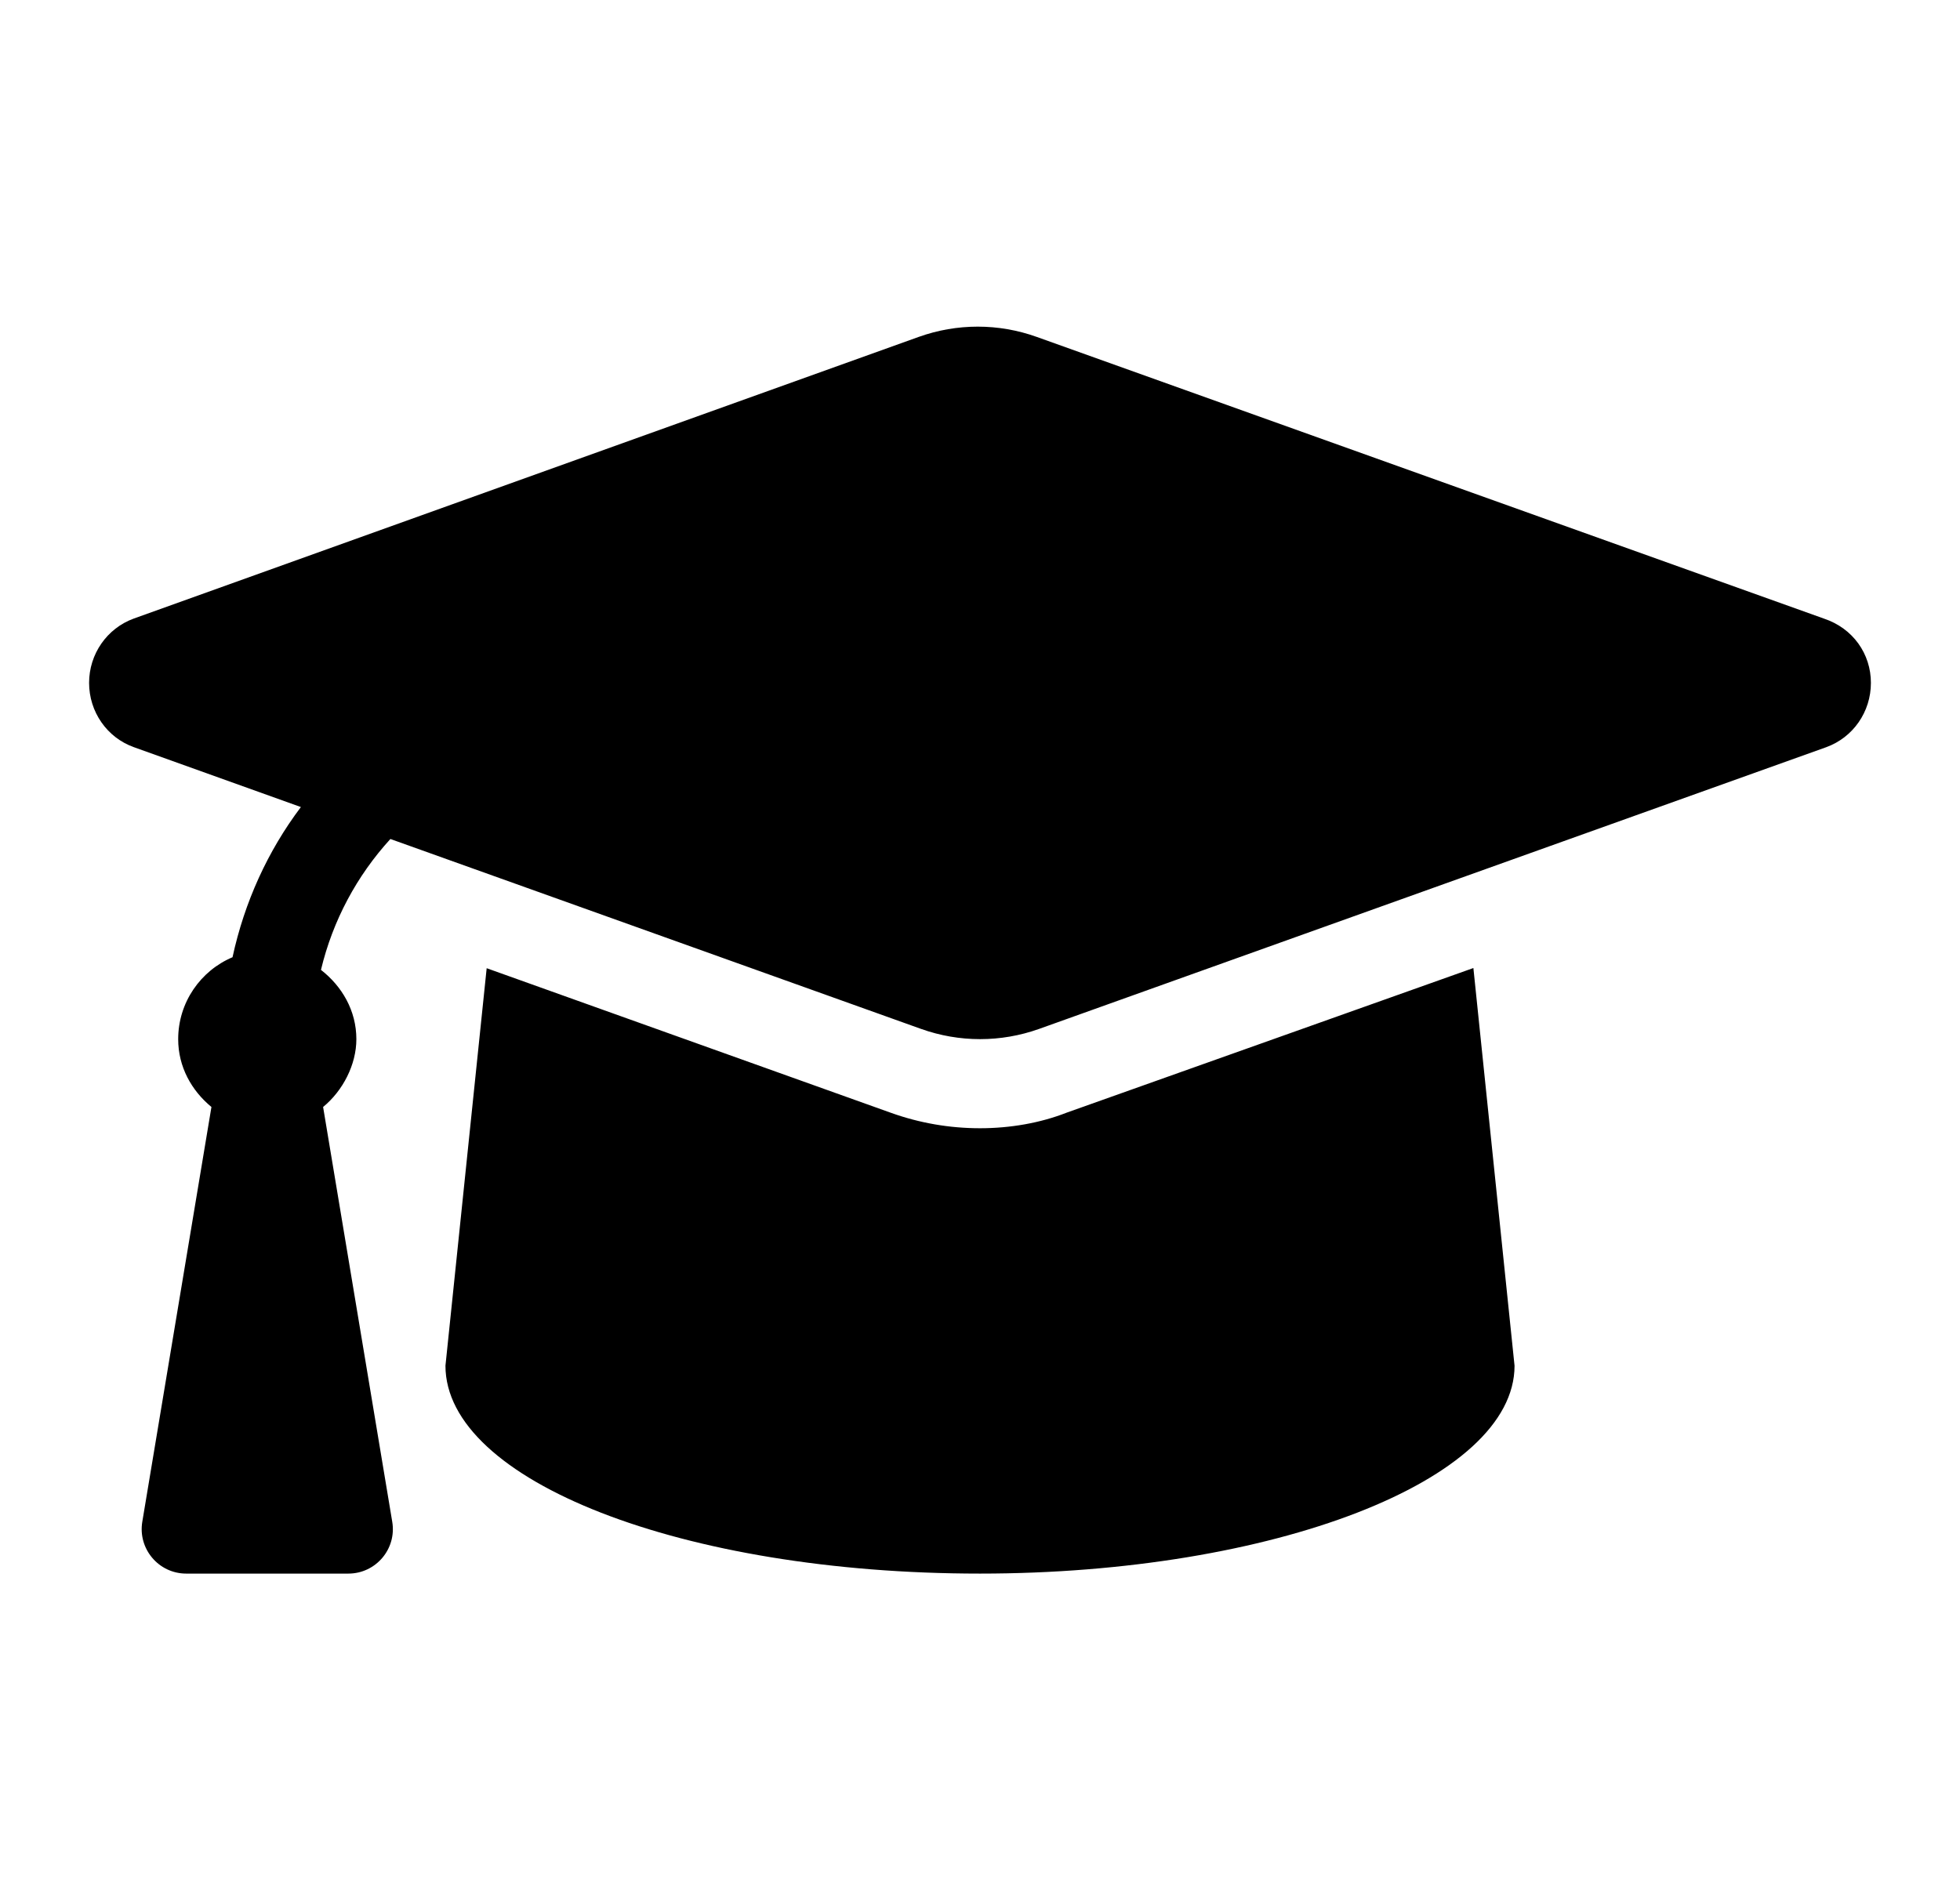 <svg width="33" height="32" viewBox="0 0 33 32" fill="none" xmlns="http://www.w3.org/2000/svg">
<path d="M30.708 10.417L17.456 5.674C16.813 5.443 16.111 5.443 15.467 5.674L2.252 10.417C1.802 10.581 1.5 11.013 1.5 11.5C1.5 11.988 1.802 12.421 2.252 12.582L5.066 13.591C4.508 14.331 4.116 15.192 3.915 16.12C3.377 16.347 3 16.881 3 17.5C3 17.967 3.226 18.367 3.56 18.642L2.396 25.626C2.319 26.083 2.672 26.5 3.135 26.5H5.865C6.328 26.5 6.681 26.084 6.604 25.627L5.44 18.642C5.775 18.367 6 17.927 6 17.5C6 17.018 5.757 16.608 5.404 16.333C5.603 15.501 6.008 14.748 6.573 14.129L15.507 17.327C16.151 17.557 16.852 17.557 17.496 17.327L30.748 12.583C31.2 12.419 31.5 11.988 31.5 11.5C31.5 11.013 31.2 10.581 30.708 10.417ZM17.958 18.738C17.517 18.911 17.011 19 16.5 19C15.988 19 15.483 18.913 15 18.74L8.194 16.305L7.5 22.999C7.5 24.934 11.489 26.5 16.5 26.5C21.427 26.5 25.5 24.934 25.5 23L24.807 16.302L17.958 18.738Z" fill="black"/>
</svg>
